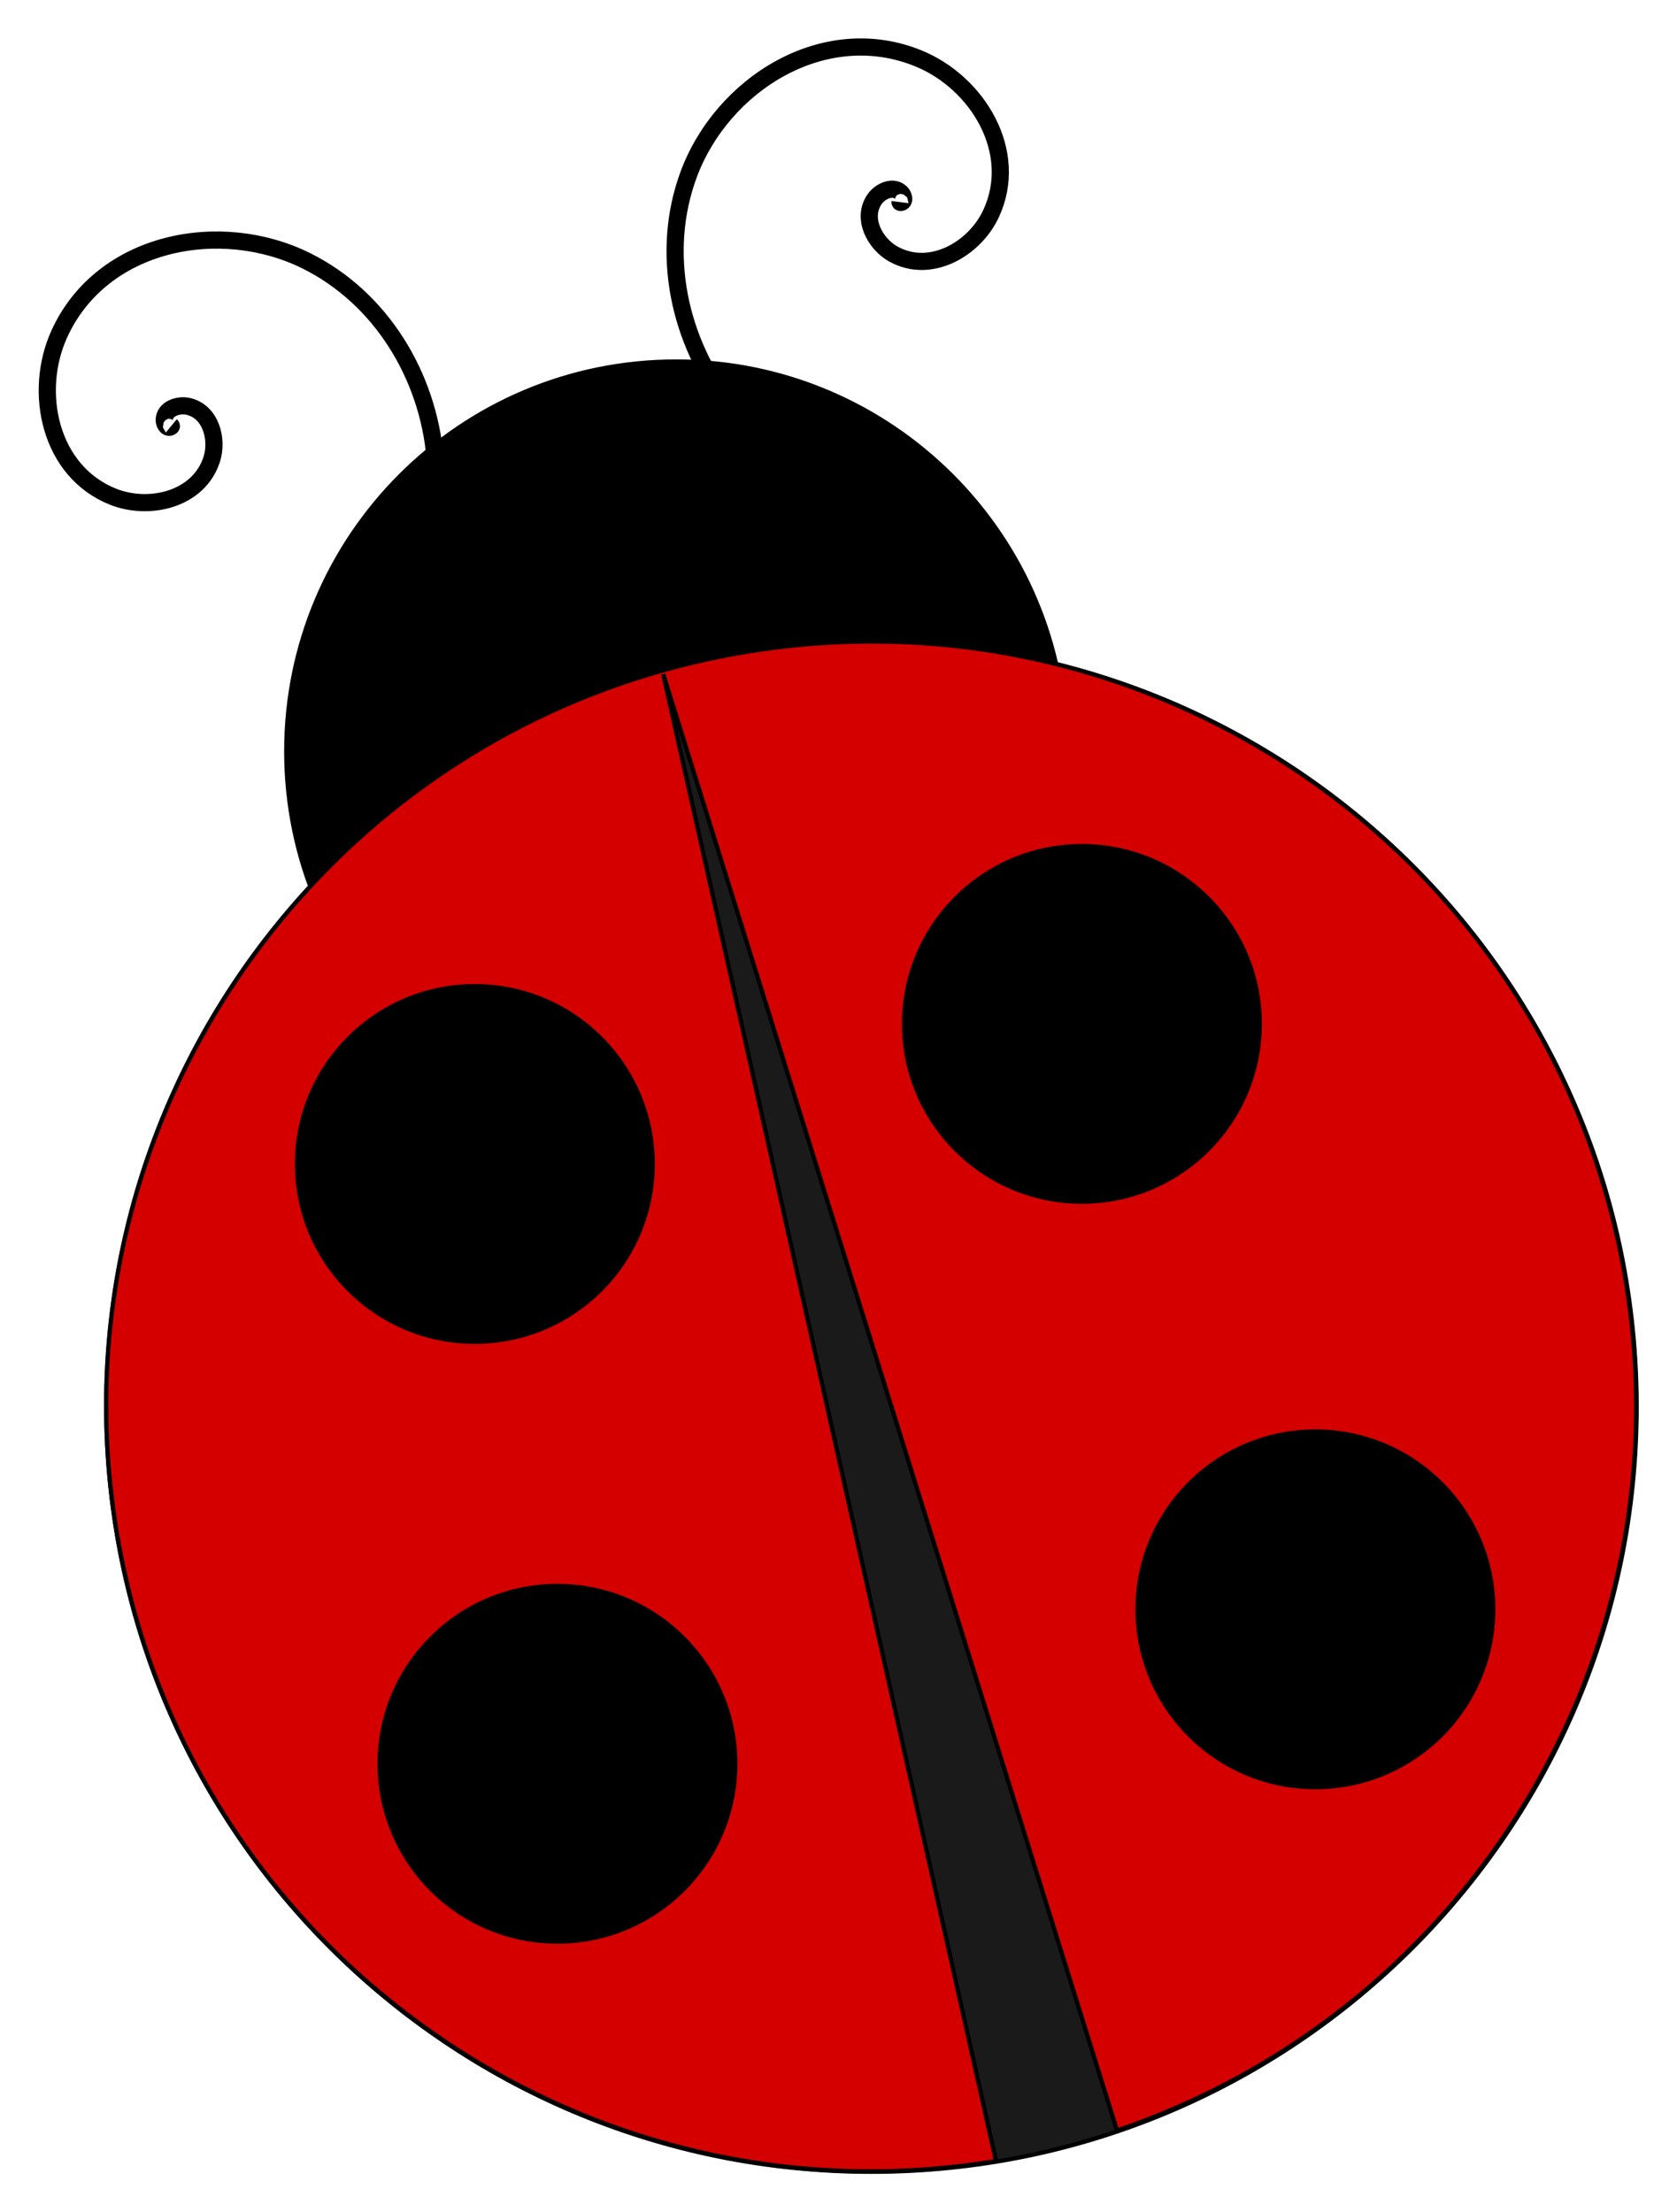 <?xml version="1.0" encoding="UTF-8"?>
<svg version="1.1" viewBox="0 0 781.08 1030.5" xmlns="http://www.w3.org/2000/svg">
 <g transform="translate(27.918 -24.133)">
  <g stroke="#000">
   <path transform="matrix(2.178 0 0 2.178 8.208 -877.59)" d="m210.81 574.7c0 45.739-37.078 82.817-82.817 82.817s-82.817-37.078-82.817-82.817 37.078-82.817 82.817-82.817 82.817 37.078 82.817 82.817z" stroke-linecap="round" stroke-width="2"/>
   <path transform="matrix(1.136 0 0 1.136 -109.53 37.964)" d="m742.84 564.66c0 173.25-140.45 313.7-313.7 313.7s-313.7-140.45-313.7-313.7 140.45-313.7 313.7-313.7 313.7 140.45 313.7 313.7z" fill="#1a1a1a" stroke-linecap="round" stroke-width="1.761"/>
   <path d="m436 1030.8c-194.13 32.1-377.54-99.27-409.64-293.4-32.107-194.13 99.24-377.53 293.37-409.64 194.13-32.1 377.53 99.24 409.64 293.37 28.46 172.09-71.85 339.47-237.02 395.47l-211.37-678.45z" fill="#d40000" stroke-linecap="round" stroke-width="2"/>
   <path transform="translate(65.25 -8.365)" d="m210.81 574.7c0 45.739-37.078 82.817-82.817 82.817s-82.817-37.078-82.817-82.817 37.078-82.817 82.817-82.817 82.817 37.078 82.817 82.817z" stroke-linecap="round" stroke-width="2"/>
   <path transform="translate(103.73 271.04)" d="m210.81 574.7c0 45.739-37.078 82.817-82.817 82.817s-82.817-37.078-82.817-82.817 37.078-82.817 82.817-82.817 82.817 37.078 82.817 82.817z" stroke-linecap="round" stroke-width="2"/>
   <path transform="translate(348 -73.615)" d="m210.81 574.7c0 45.739-37.078 82.817-82.817 82.817s-82.817-37.078-82.817-82.817 37.078-82.817 82.817-82.817 82.817 37.078 82.817 82.817z" stroke-linecap="round" stroke-width="2"/>
   <path transform="translate(456.75 199.1)" d="m210.81 574.7c0 45.739-37.078 82.817-82.817 82.817s-82.817-37.078-82.817-82.817 37.078-82.817 82.817-82.817 82.817 37.078 82.817 82.817z" stroke-linecap="round" stroke-width="2"/>
   <path transform="translate(-110.42 -18.404)" d="m162.29 240.92c0.227 0.187-0.399 0.555-0.477 0.581-1.808 0.608-2.851-1.958-2.833-3.297 0.069-5.279 6.539-7.301 10.826-6.442 10.863 2.177 14.297 15.306 11.339 24.632-5.989 18.884-29.155 24.204-45.946 17.539-29.642-11.766-37.35-48.849-25.08-75.824 19.744-43.405 75.063-54.033 115.21-34.005 34.778 17.351 56.583 53.611 59.821 91.843" fill="none" stroke-width="8"/>
   <path transform="matrix(-.728 .685 .685 .728 344.41 -168.28)" d="m162.29 240.92c0.227 0.187-0.399 0.555-0.477 0.581-1.808 0.608-2.851-1.958-2.833-3.297 0.069-5.279 6.539-7.301 10.826-6.442 10.863 2.177 14.297 15.306 11.339 24.632-5.989 18.884-29.155 24.204-45.946 17.539-29.642-11.766-37.35-48.849-25.08-75.824 19.744-43.405 75.063-54.033 115.21-34.005 34.778 17.351 56.583 53.611 59.821 91.843" fill="none" stroke-width="8"/>
  </g>
 </g>
</svg>
